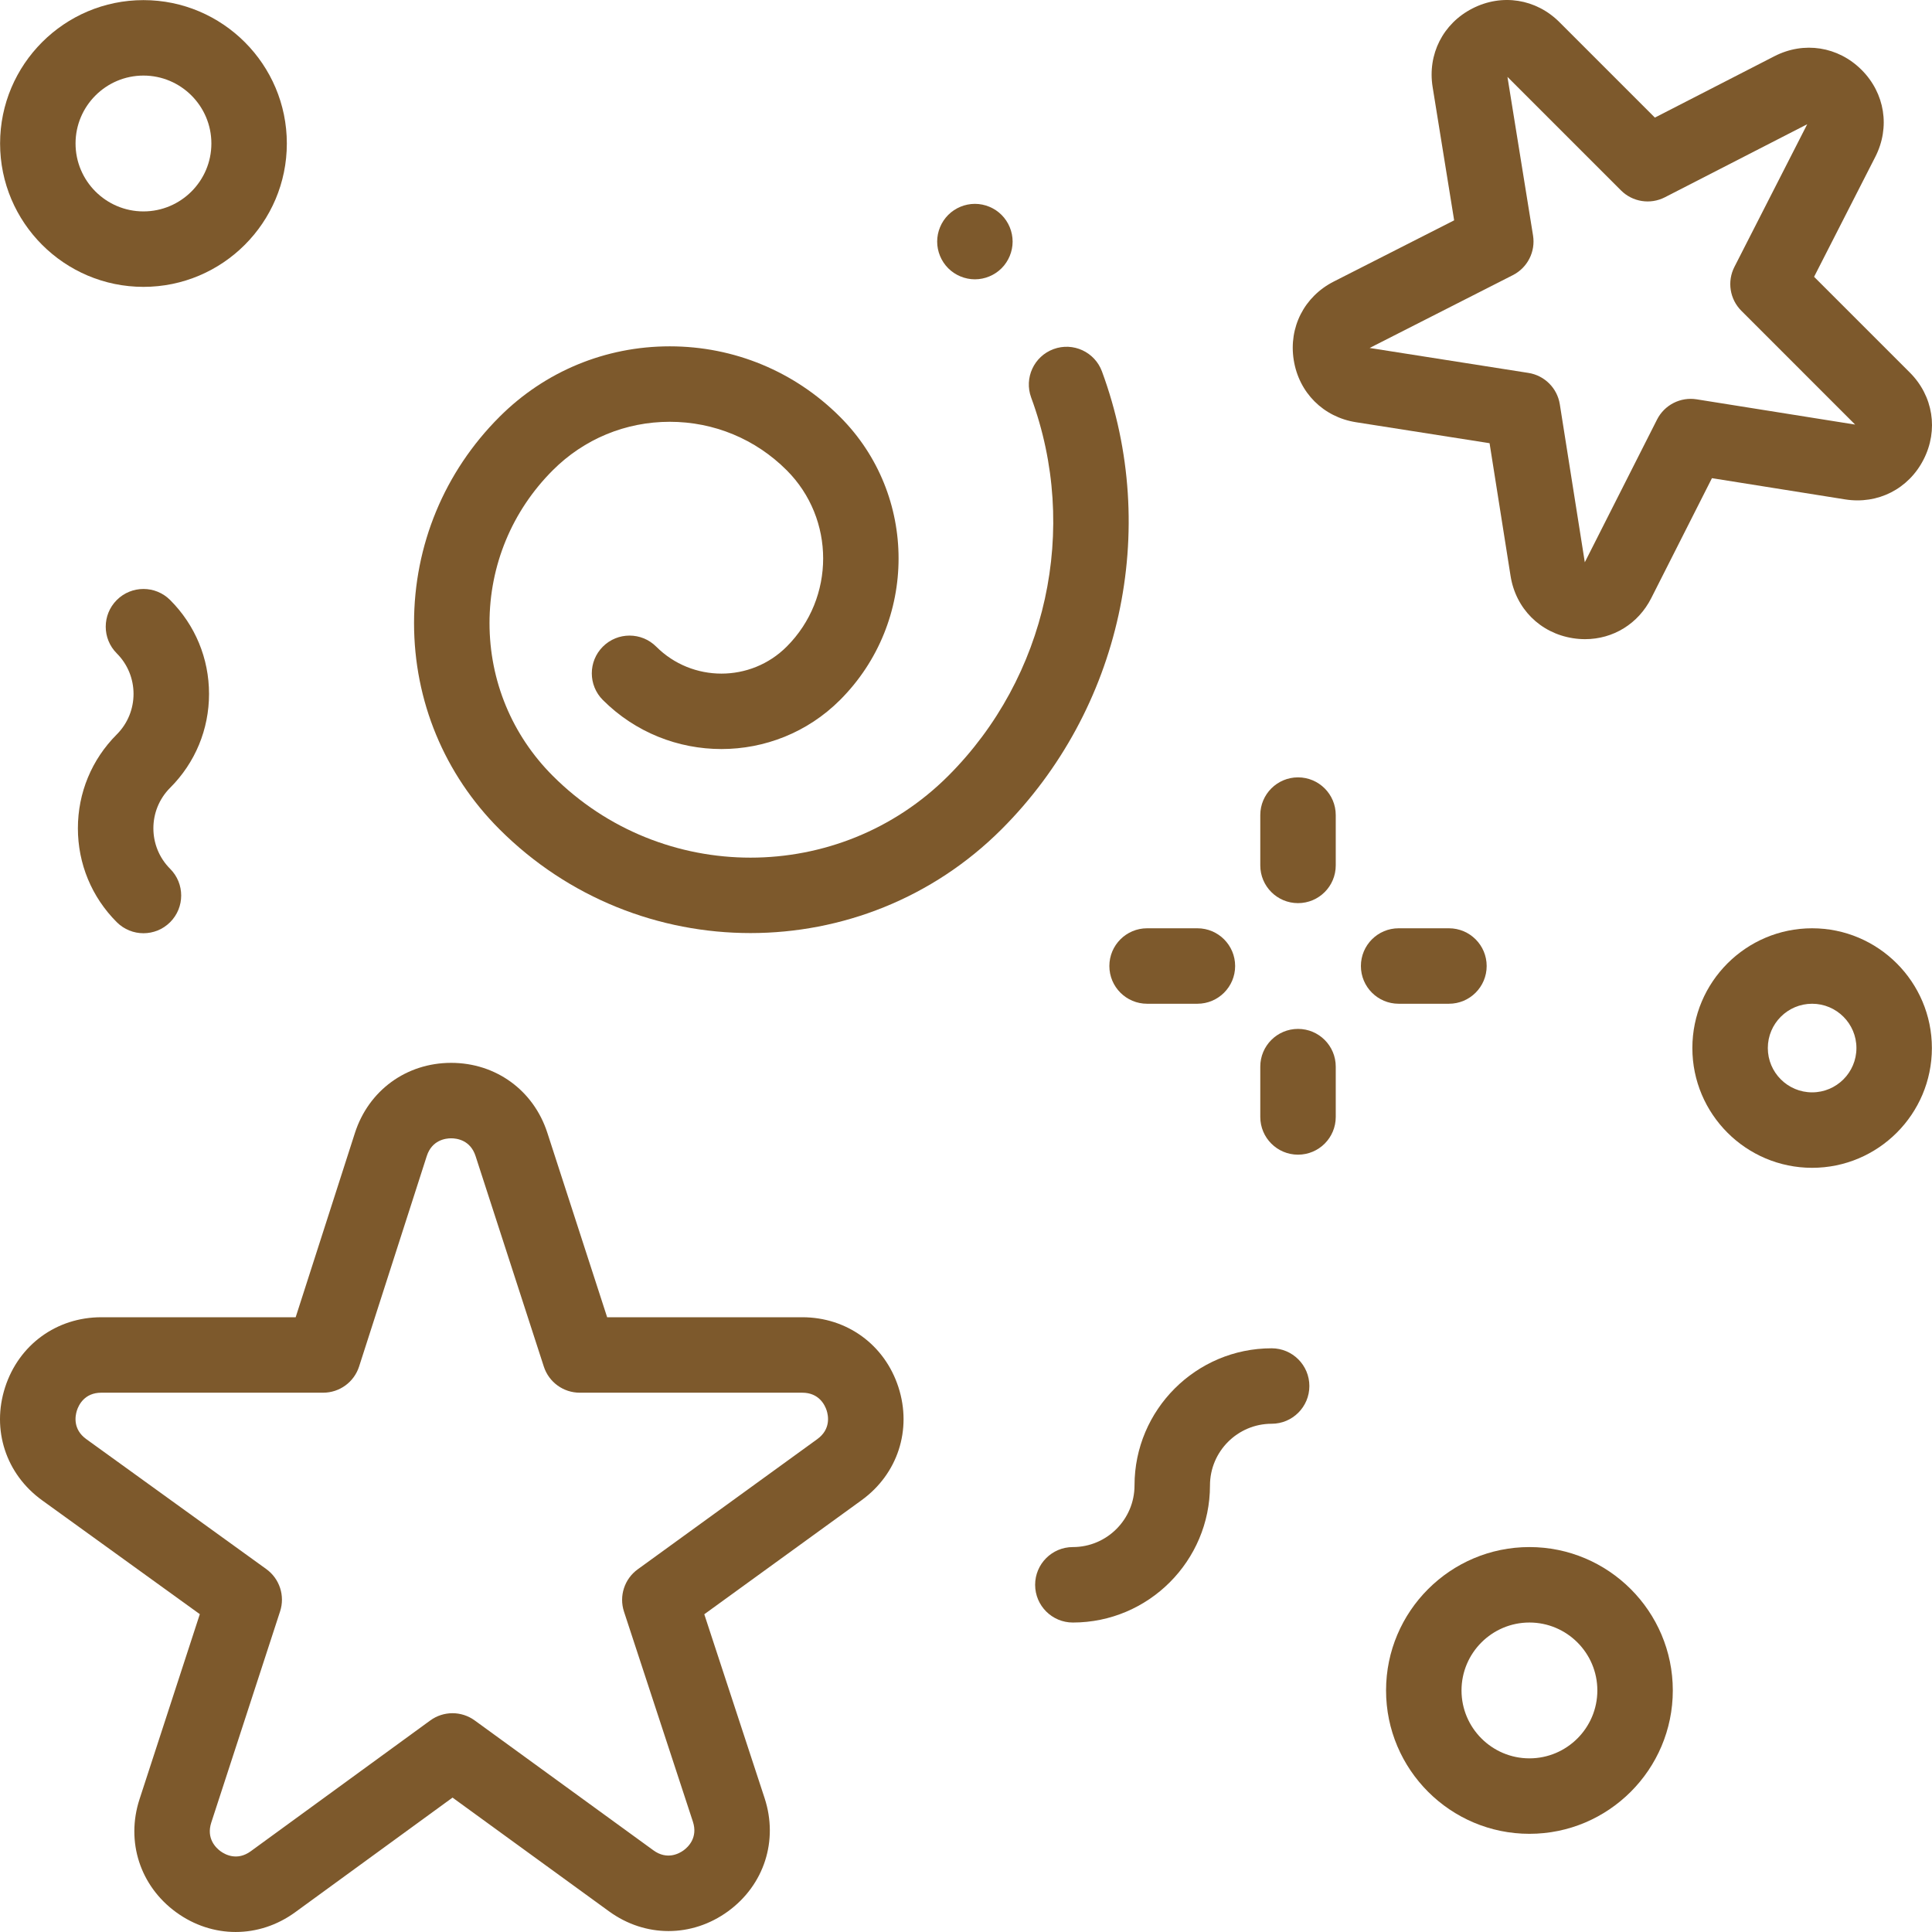 <?xml version="1.0"?>
<svg xmlns="http://www.w3.org/2000/svg" id="Capa_1" enable-background="new 0 0 512.052 512.052" height="512px" viewBox="0 0 512.052 512.052" width="512px"><g id="XMLID_1101_"><g id="XMLID_400_"><path id="XMLID_437_" d="m212.624 349.119h-51.708l-15.851-48.89c-3.651-11.261-13.653-18.532-25.488-18.532-.012 0-.024 0-.036 0-11.85.015-21.85 7.314-25.477 18.594l-15.701 48.828h-51.51c-11.846 0-21.854 7.283-25.498 18.555-3.644 11.271.208 23.035 9.812 29.968l41.792 30.173-15.979 49.039c-3.669 11.258.152 23.028 9.732 29.985 4.785 3.475 10.266 5.211 15.747 5.211 5.494 0 10.987-1.746 15.778-5.236l41.7-30.382 41.489 30.154c9.583 6.965 21.96 6.957 31.535-.018 9.573-6.976 13.373-18.756 9.681-30.011l-15.982-48.717 41.694-30.231c9.58-6.946 13.41-18.707 9.76-29.962-3.651-11.255-13.657-18.528-25.49-18.528zm3.99 32.299-47.6 34.513c-3.519 2.551-4.986 7.083-3.632 11.213l18.256 55.649c1.392 4.241-1.253 6.736-2.455 7.611-1.201.875-4.387 2.629-7.999.005l-47.375-34.433c-3.509-2.55-8.261-2.548-11.768.006l-47.581 34.668c-3.607 2.627-6.793.88-7.996.006-1.202-.874-3.851-3.363-2.469-7.606l18.24-55.975c1.347-4.132-.13-8.662-3.654-11.206l-47.707-34.444c-3.619-2.613-2.946-6.186-2.489-7.601.458-1.415 2.004-4.707 6.468-4.707h58.8c4.344 0 8.19-2.804 9.52-6.939l17.932-55.767c1.367-4.251 4.975-4.714 6.463-4.716h.009c1.493 0 5.091.461 6.465 4.701l18.093 55.806c1.337 4.124 5.178 6.916 9.513 6.916h58.979c4.46 0 6.007 3.287 6.466 4.7.455 1.414 1.132 4.983-2.479 7.6z" fill="#7D592C"/><path id="XMLID_446_" d="m400.357 152.651c1.371 8.663 7.855 15.138 16.52 16.498 1.087.171 2.165.254 3.229.254 7.414 0 14.086-4.054 17.547-10.896l16.076-31.773 35.299 5.626c8.658 1.381 16.814-2.773 20.794-10.575 3.981-7.804 2.551-16.849-3.643-23.044l-25.379-25.378 16.229-31.8c3.987-7.814 2.552-16.867-3.659-23.062-6.212-6.196-15.266-7.609-23.072-3.604l-31.692 16.271-25.293-25.293c-6.201-6.2-15.252-7.628-23.061-3.635-7.808 3.993-11.949 12.167-10.552 20.825l5.704 35.332-31.915 16.227c-7.814 3.973-11.976 12.135-10.602 20.793 1.373 8.657 7.855 15.13 16.516 16.489l35.388 5.557zm.615-79.732c3.874-1.97 6.033-6.217 5.34-10.508l-6.78-42.033 30.085 30.085c3.072 3.071 7.774 3.81 11.639 1.825l37.728-19.363-19.302 37.822c-1.971 3.861-1.228 8.551 1.836 11.617l30.158 30.165-42.001-6.693c-4.295-.683-8.534 1.483-10.497 5.361l-19.145 37.826-6.624-41.872c-.678-4.285-4.04-7.644-8.326-8.316l-42.075-6.612z" fill="#7D592C"/><path id="XMLID_447_" d="m292.063 98.449c-1.912-5.182-7.662-7.835-12.843-5.921-5.182 1.912-7.833 7.662-5.921 12.843 12.815 34.739 4.187 74.095-21.984 100.265-28.893 28.894-75.906 28.894-104.799 0-10.82-10.819-16.778-25.205-16.778-40.505s5.958-29.686 16.778-40.506c8.277-8.278 19.283-12.836 30.99-12.836 11.706 0 22.712 4.559 30.99 12.837 12.891 12.89 12.891 33.865.001 46.755-9.533 9.533-25.044 9.532-34.577 0-3.906-3.905-10.236-3.905-14.143 0-3.905 3.905-3.905 10.237 0 14.143 17.33 17.33 45.529 17.331 62.861 0 20.688-20.689 20.688-54.352 0-75.041-12.056-12.055-28.085-18.694-45.133-18.694-17.049 0-33.077 6.639-45.133 18.694-14.597 14.597-22.636 34.005-22.636 54.648s8.039 40.051 22.636 54.648c18.348 18.348 42.441 27.521 66.542 27.518 24.095-.002 48.198-9.175 66.542-27.518 31.672-31.67 42.115-79.295 26.607-121.33z" fill="#7D592C"/><path id="XMLID_451_" d="m405.356 410.03c-20.953 0-38 17.047-38 38s17.047 38 38 38 38-17.047 38-38-17.046-38-38-38zm0 56c-9.925 0-18-8.075-18-18s8.075-18 18-18 18 8.075 18 18-8.075 18-18 18z" fill="#7D592C"/><path id="XMLID_454_" d="m480.281 246.03c-17.503 0-31.742 14.239-31.742 31.742s14.239 31.743 31.742 31.743 31.742-14.24 31.742-31.743-14.239-31.742-31.742-31.742zm0 43.485c-6.475 0-11.742-5.268-11.742-11.743s5.268-11.742 11.742-11.742 11.742 5.268 11.742 11.742c0 6.475-5.267 11.743-11.742 11.743z" fill="#7D592C"/><path id="XMLID_1123_" d="m38.023 76.03c20.953 0 38-17.047 38-38s-17.047-38-38-38-38 17.047-38 38 17.047 38 38 38zm0-56c9.925 0 18 8.075 18 18s-8.075 18-18 18-18-8.075-18-18 8.076-18 18-18z" fill="#7D592C"/><path id="XMLID_1125_" d="m344.023 206.03c-5.522 0-10 4.477-10 10v13.334c0 5.523 4.478 10 10 10 5.523 0 10-4.477 10-10v-13.334c0-5.523-4.477-10-10-10z" fill="#7D592C"/><path id="XMLID_1126_" d="m344.023 272.697c-5.522 0-10 4.477-10 10v13.333c0 5.523 4.478 10 10 10 5.523 0 10-4.477 10-10v-13.333c0-5.523-4.477-10-10-10z" fill="#7D592C"/><path id="XMLID_1128_" d="m384.023 266.03c5.523 0 10-4.477 10-10s-4.477-10-10-10h-13.333c-5.523 0-10 4.477-10 10s4.477 10 10 10z" fill="#7D592C"/><path id="XMLID_1129_" d="m294.023 256.03c0 5.523 4.478 10 10 10h13.333c5.522 0 10-4.477 10-10s-4.478-10-10-10h-13.333c-5.522 0-10 4.477-10 10z" fill="#7D592C"/><path id="XMLID_1130_" d="m55.401 183.909c0-9.399-3.66-18.235-10.307-24.882-3.906-3.905-10.236-3.905-14.143 0-3.905 3.905-3.905 10.237 0 14.143 5.922 5.922 5.922 15.557 0 21.479-6.646 6.646-10.307 15.482-10.307 24.882 0 9.399 3.66 18.235 10.307 24.882 1.953 1.953 4.512 2.929 7.071 2.929s5.118-.976 7.071-2.929c3.905-3.905 3.905-10.237 0-14.143-5.922-5.922-5.922-15.557 0-21.479 6.648-6.646 10.308-15.483 10.308-24.882z" fill="#7D592C"/><path id="XMLID_1132_" d="m337.031 357.348c-20.038 0-36.341 16.303-36.341 36.341 0 9.011-7.331 16.341-16.342 16.341-5.522 0-10 4.477-10 10s4.478 10 10 10c20.039 0 36.342-16.303 36.342-36.341 0-9.011 7.33-16.341 16.341-16.341 5.522 0 10-4.477 10-10s-4.477-10-10-10z" fill="#7D592C"/><path id="XMLID_1133_" d="m258.383 74.03c2.631 0 5.21-1.07 7.07-2.93s2.93-4.44 2.93-7.07-1.069-5.21-2.93-7.07c-1.86-1.86-4.43-2.93-7.07-2.93-2.63 0-5.21 1.07-7.069 2.93-1.86 1.86-2.931 4.44-2.931 7.07s1.07 5.21 2.931 7.07c1.859 1.86 4.439 2.93 7.069 2.93z" fill="#7D592C"/></g></g></svg>
